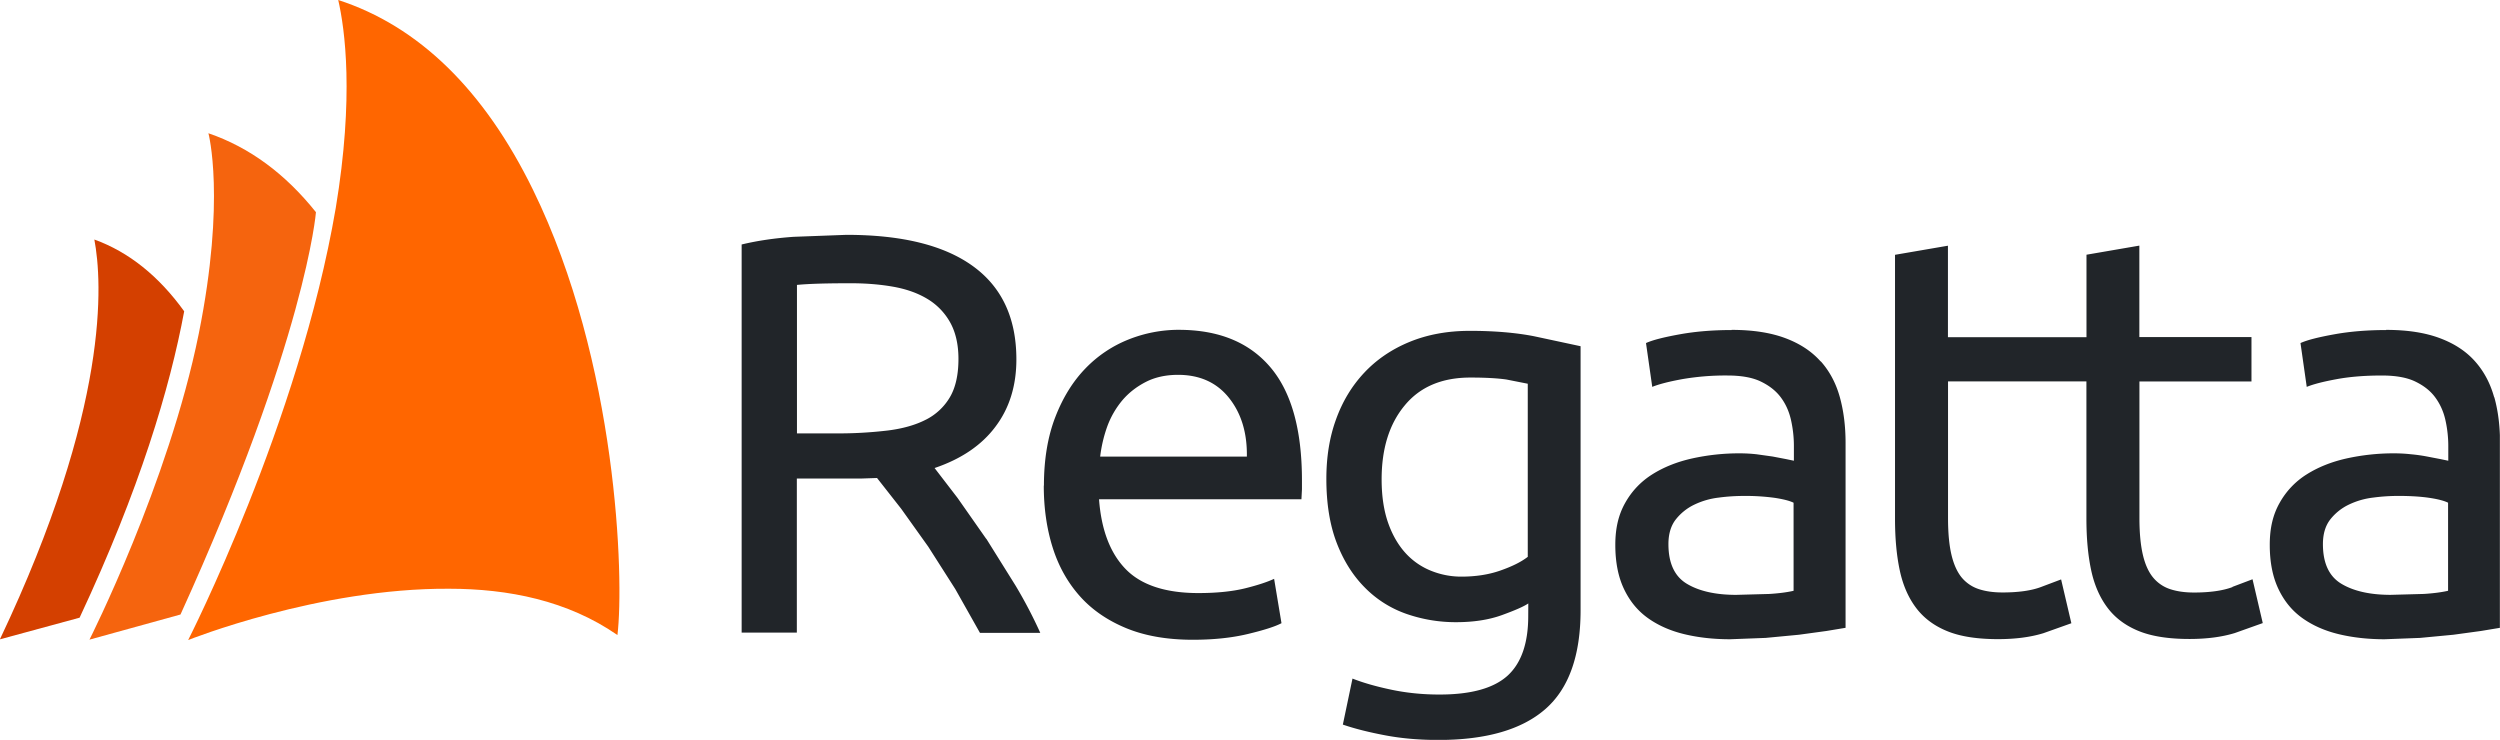 <svg xmlns="http://www.w3.org/2000/svg" width="1200" height="355.156" fill="none" xmlns:v="https://vecta.io/nano"><g clip-path="url(#A)" transform="scale(8.571)"><path d="M0 35.793c6.161-12.988 5.735-19.996 5.284-22.379 1.936.7 3.614 2.054 5.031 4.019-.797 4.289-2.492 9.969-5.857 17.159l-4.453 1.21z" fill="#d44000"/><g fill="#212529"><path d="M55.233 30.18l-1.607-2.294-1.286-1.674h-.004c1.505-.51 2.648-1.286 3.42-2.328.78-1.037 1.164-2.294 1.164-3.757 0-2.315-.814-4.052-2.437-5.225s-3.985-1.75-7.084-1.75l-2.947.11c-1.075.076-2.041.219-2.918.43v21.734h3.091v-8.628h3.648l.843-.029 1.354 1.725 1.514 2.121 1.514 2.374 1.383 2.454h3.378a25.92 25.92 0 0 0-1.383-2.644l-1.64-2.627zm-3.386-6.675c-.582.299-1.299.502-2.151.607a23.54 23.54 0 0 1-2.867.16h-2.197v-8.316c.696-.068 1.708-.093 3.023-.093h.008c.822 0 1.607.063 2.336.19s1.37.35 1.91.671a3.53 3.53 0 0 1 1.286 1.303c.316.552.481 1.248.481 2.07 0 .89-.16 1.607-.481 2.151a3.26 3.26 0 0 1-1.354 1.261zm14.164-5.035a7.62 7.62 0 0 0-2.804.54 6.88 6.88 0 0 0-2.42 1.624c-.699.722-1.265 1.632-1.687 2.724s-.637 2.37-.637 3.837h-.008c0 1.252.164 2.404.493 3.454s.835 1.957 1.514 2.724 1.548 1.366 2.598 1.801 2.298.654 3.74.654c1.147 0 2.172-.105 3.074-.321s1.535-.417 1.893-.607l-.413-2.484c-.363.169-.894.35-1.607.527s-1.59.27-2.627.27c-1.847 0-3.205-.447-4.074-1.337s-1.37-2.197-1.497-3.917h11.335l.029-.557v-.493c0-2.846-.59-4.963-1.779-6.355s-2.897-2.083-5.124-2.083zm-4.398 7.101a7.66 7.66 0 0 1 .396-1.687 4.92 4.92 0 0 1 .843-1.463c.358-.422.801-.767 1.32-1.033s1.126-.396 1.801-.396c1.21 0 2.163.426 2.851 1.286s1.025 1.957 1.004 3.293h-8.223zm20.692-7.042c-1.252 0-2.378.211-3.378.624s-1.843.991-2.53 1.725-1.214 1.602-1.577 2.614c-.367 1.004-.54 2.117-.54 3.327 0 1.383.194 2.572.573 3.567s.902 1.83 1.564 2.501a6.06 6.06 0 0 0 2.311 1.48 8.4 8.4 0 0 0 2.817.477c.974 0 1.834-.131 2.564-.396s1.227-.481 1.48-.654v.008l-.004.7c0 1.526-.392 2.644-1.164 3.344-.78.7-2.041 1.05-3.808 1.05-.936 0-1.83-.089-2.69-.27s-1.581-.388-2.18-.624l-.54 2.577c.675.232 1.48.434 2.404.607s1.906.253 2.948.253c2.669 0 4.668-.578 5.984-1.725s1.978-2.994 1.978-5.541V19.389l-2.598-.557c-1.029-.202-2.235-.304-3.614-.304zm3.26 12.651c-.384.299-.907.552-1.564.78s-1.383.333-2.168.333a4.49 4.49 0 0 1-1.67-.32 3.87 3.87 0 0 1-1.434-.983c-.409-.443-.742-1.008-.983-1.687s-.371-1.497-.371-2.454c0-1.721.426-3.099 1.29-4.141.856-1.041 2.083-1.564 3.677-1.564.852 0 1.522.038 2.024.11l1.193.236v9.686zm16.395-10.939c-.498-.561-1.151-.995-1.974-1.303s-1.822-.464-3.011-.464v.009h.013c-1.037 0-2.007.076-2.897.236s-1.531.32-1.91.493l.35 2.454c.363-.148.911-.291 1.64-.426a14.23 14.23 0 0 1 2.564-.211c.763 0 1.387.105 1.864.333s.852.519 1.13.89.468.801.574 1.278.16.962.16 1.446v.826l-.447-.093-.747-.143-.907-.127a8.78 8.78 0 0 0-.924-.051 12.21 12.21 0 0 0-2.678.287c-.848.19-1.59.489-2.227.89s-1.143.932-1.514 1.59-.557 1.404-.557 2.357.156 1.771.477 2.454.763 1.227 1.337 1.64 1.257.717 2.041.907 1.645.287 2.576.287l1.99-.076 1.864-.177 1.543-.211 1.067-.177V24.808c0-.936-.106-1.788-.321-2.564s-.565-1.442-1.067-2.007zm-1.514 12.845c-.363.084-.818.143-1.354.177l-1.864.051h.004c-1.168 0-2.096-.215-2.775-.628s-1.02-1.151-1.02-2.214c0-.569.139-1.033.413-1.383a2.92 2.92 0 0 1 1.033-.826 4.31 4.31 0 0 1 1.371-.396c.502-.067.97-.093 1.421-.093a11.91 11.91 0 0 1 1.737.11c.477.076.822.164 1.033.27zm24.576-.207c-.54.202-1.261.304-2.151.304-.51 0-.957-.063-1.337-.19a2.07 2.07 0 0 1-.957-.654c-.253-.308-.447-.734-.573-1.278s-.19-1.231-.19-2.054v-7.645h6.275v-2.484h-6.279v-5.123l-2.961.51v4.618h-7.759V13.76l-2.964.51v14.772c0 1.109.089 2.079.27 2.918s.497 1.548.94 2.121 1.038.999 1.767 1.286 1.657.426 2.787.426c.958 0 1.805-.105 2.547-.333l1.565-.557-.574-2.454-1.13.426c-.539.203-1.261.304-2.15.304-.515 0-.958-.063-1.337-.19a2.09 2.09 0 0 1-.957-.654c-.249-.308-.443-.734-.57-1.278s-.189-1.231-.189-2.054v-7.645h7.75v7.675c0 1.109.089 2.079.27 2.918s.498 1.548.94 2.121 1.038.999 1.767 1.286 1.662.426 2.788.426c.957 0 1.805-.105 2.547-.333l1.564-.557-.573-2.454-1.126.426zm14.658-10.631c-.216-.776-.566-1.442-1.067-2.007s-1.152-.995-1.974-1.303-1.821-.464-3.011-.464v.009h.013c-1.037 0-2.007.076-2.897.236s-1.531.32-1.91.493l.35 2.454c.362-.148.911-.291 1.64-.426.734-.139 1.59-.211 2.564-.211.763 0 1.387.105 1.864.333s.852.519 1.126.89.468.801.573 1.278a6.66 6.66 0 0 1 .16 1.446v.826l-.447-.093-.746-.143a9.18 9.18 0 0 0-.907-.127 8.69 8.69 0 0 0-.923-.051 12.22 12.22 0 0 0-2.678.287c-.847.19-1.589.489-2.226.89a4.41 4.41 0 0 0-1.514 1.59c-.375.662-.557 1.404-.557 2.357s.156 1.771.477 2.454.763 1.227 1.337 1.64 1.256.717 2.04.907 1.645.287 2.577.287l1.99-.076 1.864-.177 1.544-.211 1.066-.177V24.808c0-.936-.105-1.788-.32-2.564zm-2.581 10.837c-.363.084-.818.143-1.354.177l-1.864.051h.005c-1.169 0-2.096-.215-2.775-.628s-1.021-1.151-1.021-2.214c0-.569.14-1.033.414-1.383a2.92 2.92 0 0 1 1.033-.826 4.31 4.31 0 0 1 1.37-.396 10.6 10.6 0 0 1 1.421-.093c.679 0 1.261.038 1.738.11s.822.164 1.033.27z"/></g><path d="M10.542 35.843s7.299-2.918 14.616-2.872c3.298 0 6.629.658 9.42 2.593.384-3.15 0-15.278-4.727-24.93C27.114 5.039 23.45 1.463 18.942 0c.371 1.623.898 5.385-.139 11.647-2.045 12.001-8.265 24.196-8.265 24.196z" fill="#f60"/><path d="M11.672 7.464s.982 3.66-.54 11.221C9.437 27.072 5.01 35.822 5.01 35.822l5.098-1.408c7.03-15.467 7.586-22.531 7.586-22.531-1.72-2.155-3.728-3.635-6.017-4.419v-.013" fill="#f5640e"/></g><defs><clipPath id="A"><path fill="#fff" d="M0 0h140v41.435H0z"/></clipPath></defs></svg>